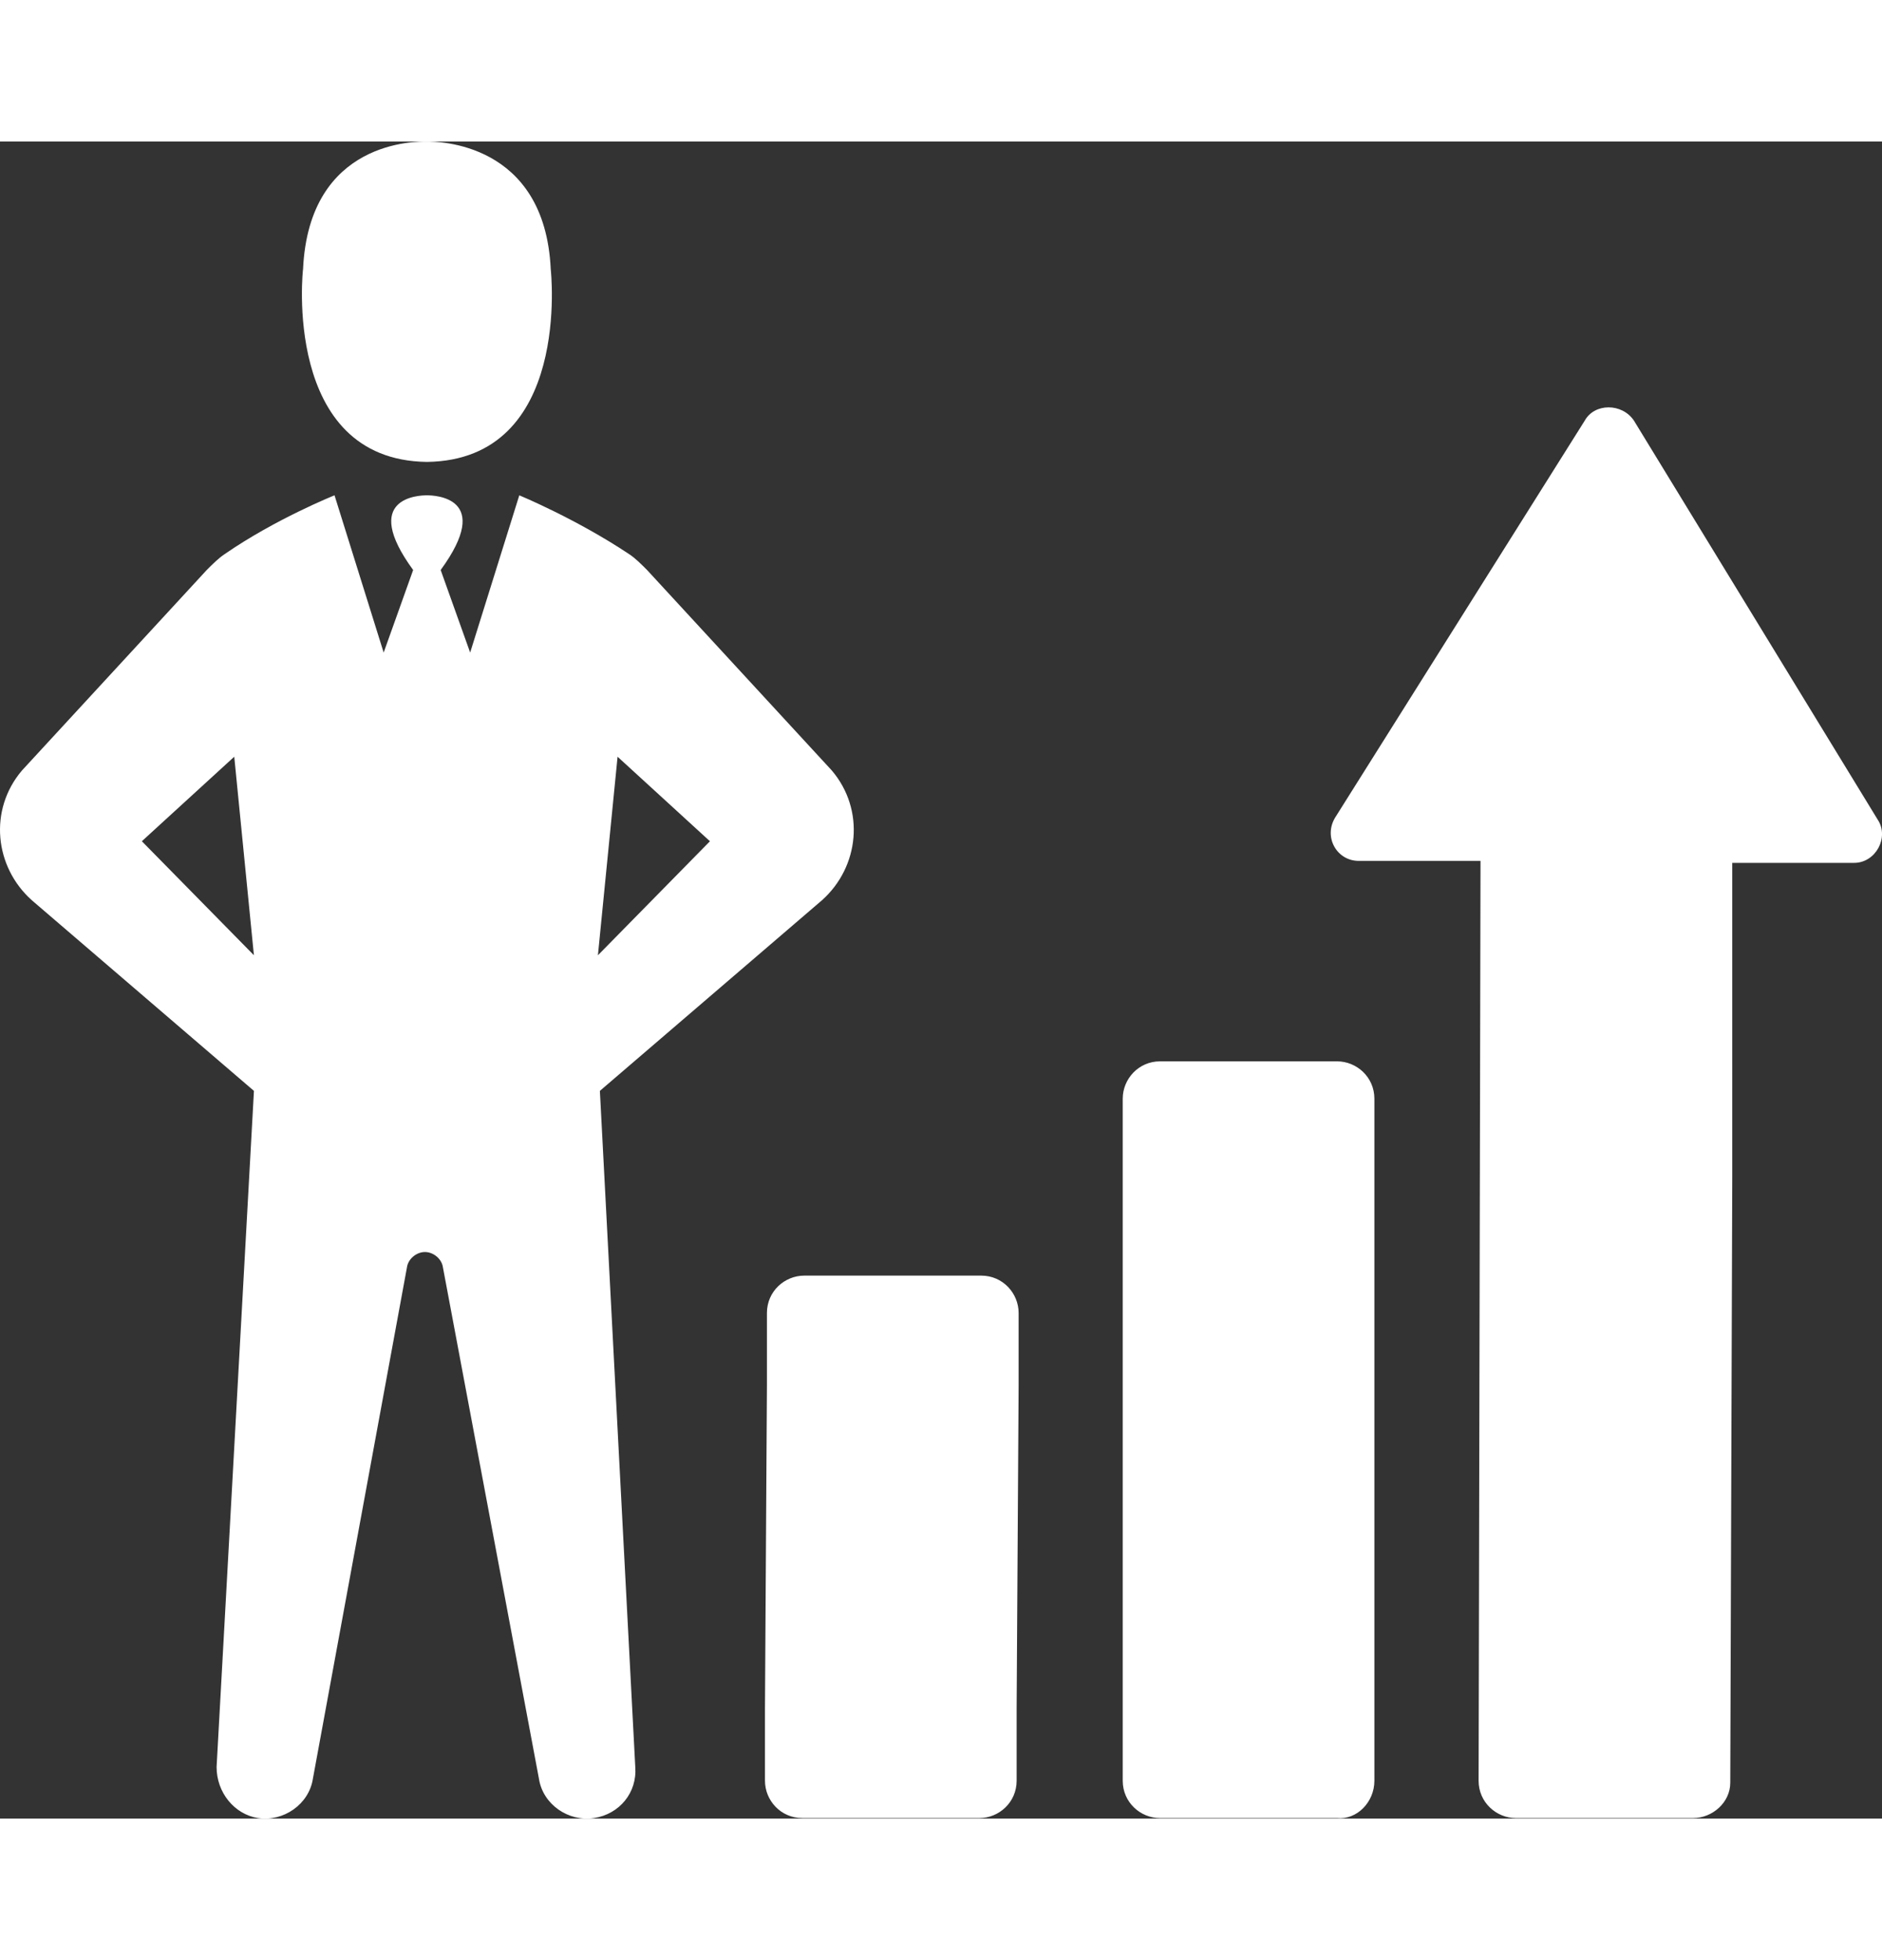 <?xml version="1.0" encoding="utf-8"?>
<!-- Generator: Adobe Illustrator 15.1.0, SVG Export Plug-In . SVG Version: 6.00 Build 0)  -->
<!DOCTYPE svg PUBLIC "-//W3C//DTD SVG 1.1//EN" "http://www.w3.org/Graphics/SVG/1.1/DTD/svg11.dtd">
<svg version="1.1" id="Layer_1" xmlns="http://www.w3.org/2000/svg" xmlns:xlink="http://www.w3.org/1999/xlink" x="0px" y="0px"
	width="72px" height="75px" viewBox="13.952 17.878 72.001 64.17" enable-background="new 13.952 17.878 72.001 64.17"
	 xml:space="preserve">
<rect x="13.952" y="17.878" width="72.001" height="64.17" fill="#333333" stroke="none"/>
<path fill="#ffffff" d="M44.648,82.028c-0.828,0-1.43-0.676-1.43-1.429v-2.782l0.075-12.334v-2.782c0-0.828,0.677-1.429,1.429-1.429
	h6.77c0.826,0,1.43,0.677,1.43,1.429v2.782l-0.076,12.334V80.6c0,0.827-0.677,1.429-1.429,1.429L44.648,82.028L44.648,82.028z
	 M66.533,80.6V69.695v-4.287V54.503c0-0.828-0.678-1.43-1.43-1.43h-6.769c-0.827,0-1.429,0.678-1.429,1.43v10.904v4.287V80.6
	c0,0.827,0.677,1.429,1.429,1.429h6.769C65.855,82.104,66.533,81.427,66.533,80.6z M74.581,28.557L65.029,43.75
	c-0.451,0.752,0.074,1.653,0.902,1.653h4.662L70.52,80.6c0,0.827,0.678,1.429,1.43,1.429h6.769c0.753,0,1.429-0.602,1.429-1.354l0,0
	l0.076-23.163v-0.677V45.479h4.662c0.827,0,1.354-0.978,0.902-1.655l-9.325-15.267C76.009,27.88,74.957,27.88,74.581,28.557z
	 M30.284,30.137L30.284,30.137L30.284,30.137c5.566-0.075,4.738-7.371,4.738-7.371c-0.226-4.888-4.362-4.888-4.738-4.888
	s-4.512-0.075-4.738,4.888C25.546,22.691,24.719,30.062,30.284,30.137L30.284,30.137C30.209,30.137,30.284,30.137,30.284,30.137z
	 M15.168,46.908c-1.429-1.279-1.655-3.459-0.376-4.964l7.069-7.671c0.226-0.227,0.452-0.451,0.677-0.602
	c1.956-1.354,4.212-2.256,4.212-2.256l1.88,6.017l1.128-3.159c-2.031-2.783,0.225-2.858,0.526-2.858l0,0
	c0.301,0,2.558,0.075,0.527,2.858l1.128,3.159l1.88-6.017c0,0,2.181,0.902,4.21,2.256c0.227,0.15,0.451,0.375,0.678,0.602
	l7.068,7.671c1.279,1.505,1.054,3.687-0.375,4.964l-8.498,7.295l1.354,25.871c0.075,0.977-0.602,1.805-1.58,1.954
	c-0.978,0.15-1.955-0.524-2.105-1.504l-3.685-19.628c-0.075-0.301-0.376-0.527-0.677-0.527s-0.602,0.227-0.677,0.527l-3.61,19.628
	c-0.15,0.979-1.128,1.654-2.105,1.504c-0.902-0.149-1.579-0.978-1.579-1.954l1.429-25.871L15.168,46.908z M36.827,49.014
	l4.286-4.362l-3.534-3.234L36.827,49.014z M19.379,44.651l4.287,4.362l-0.752-7.596L19.379,44.651z"/>
</svg>

